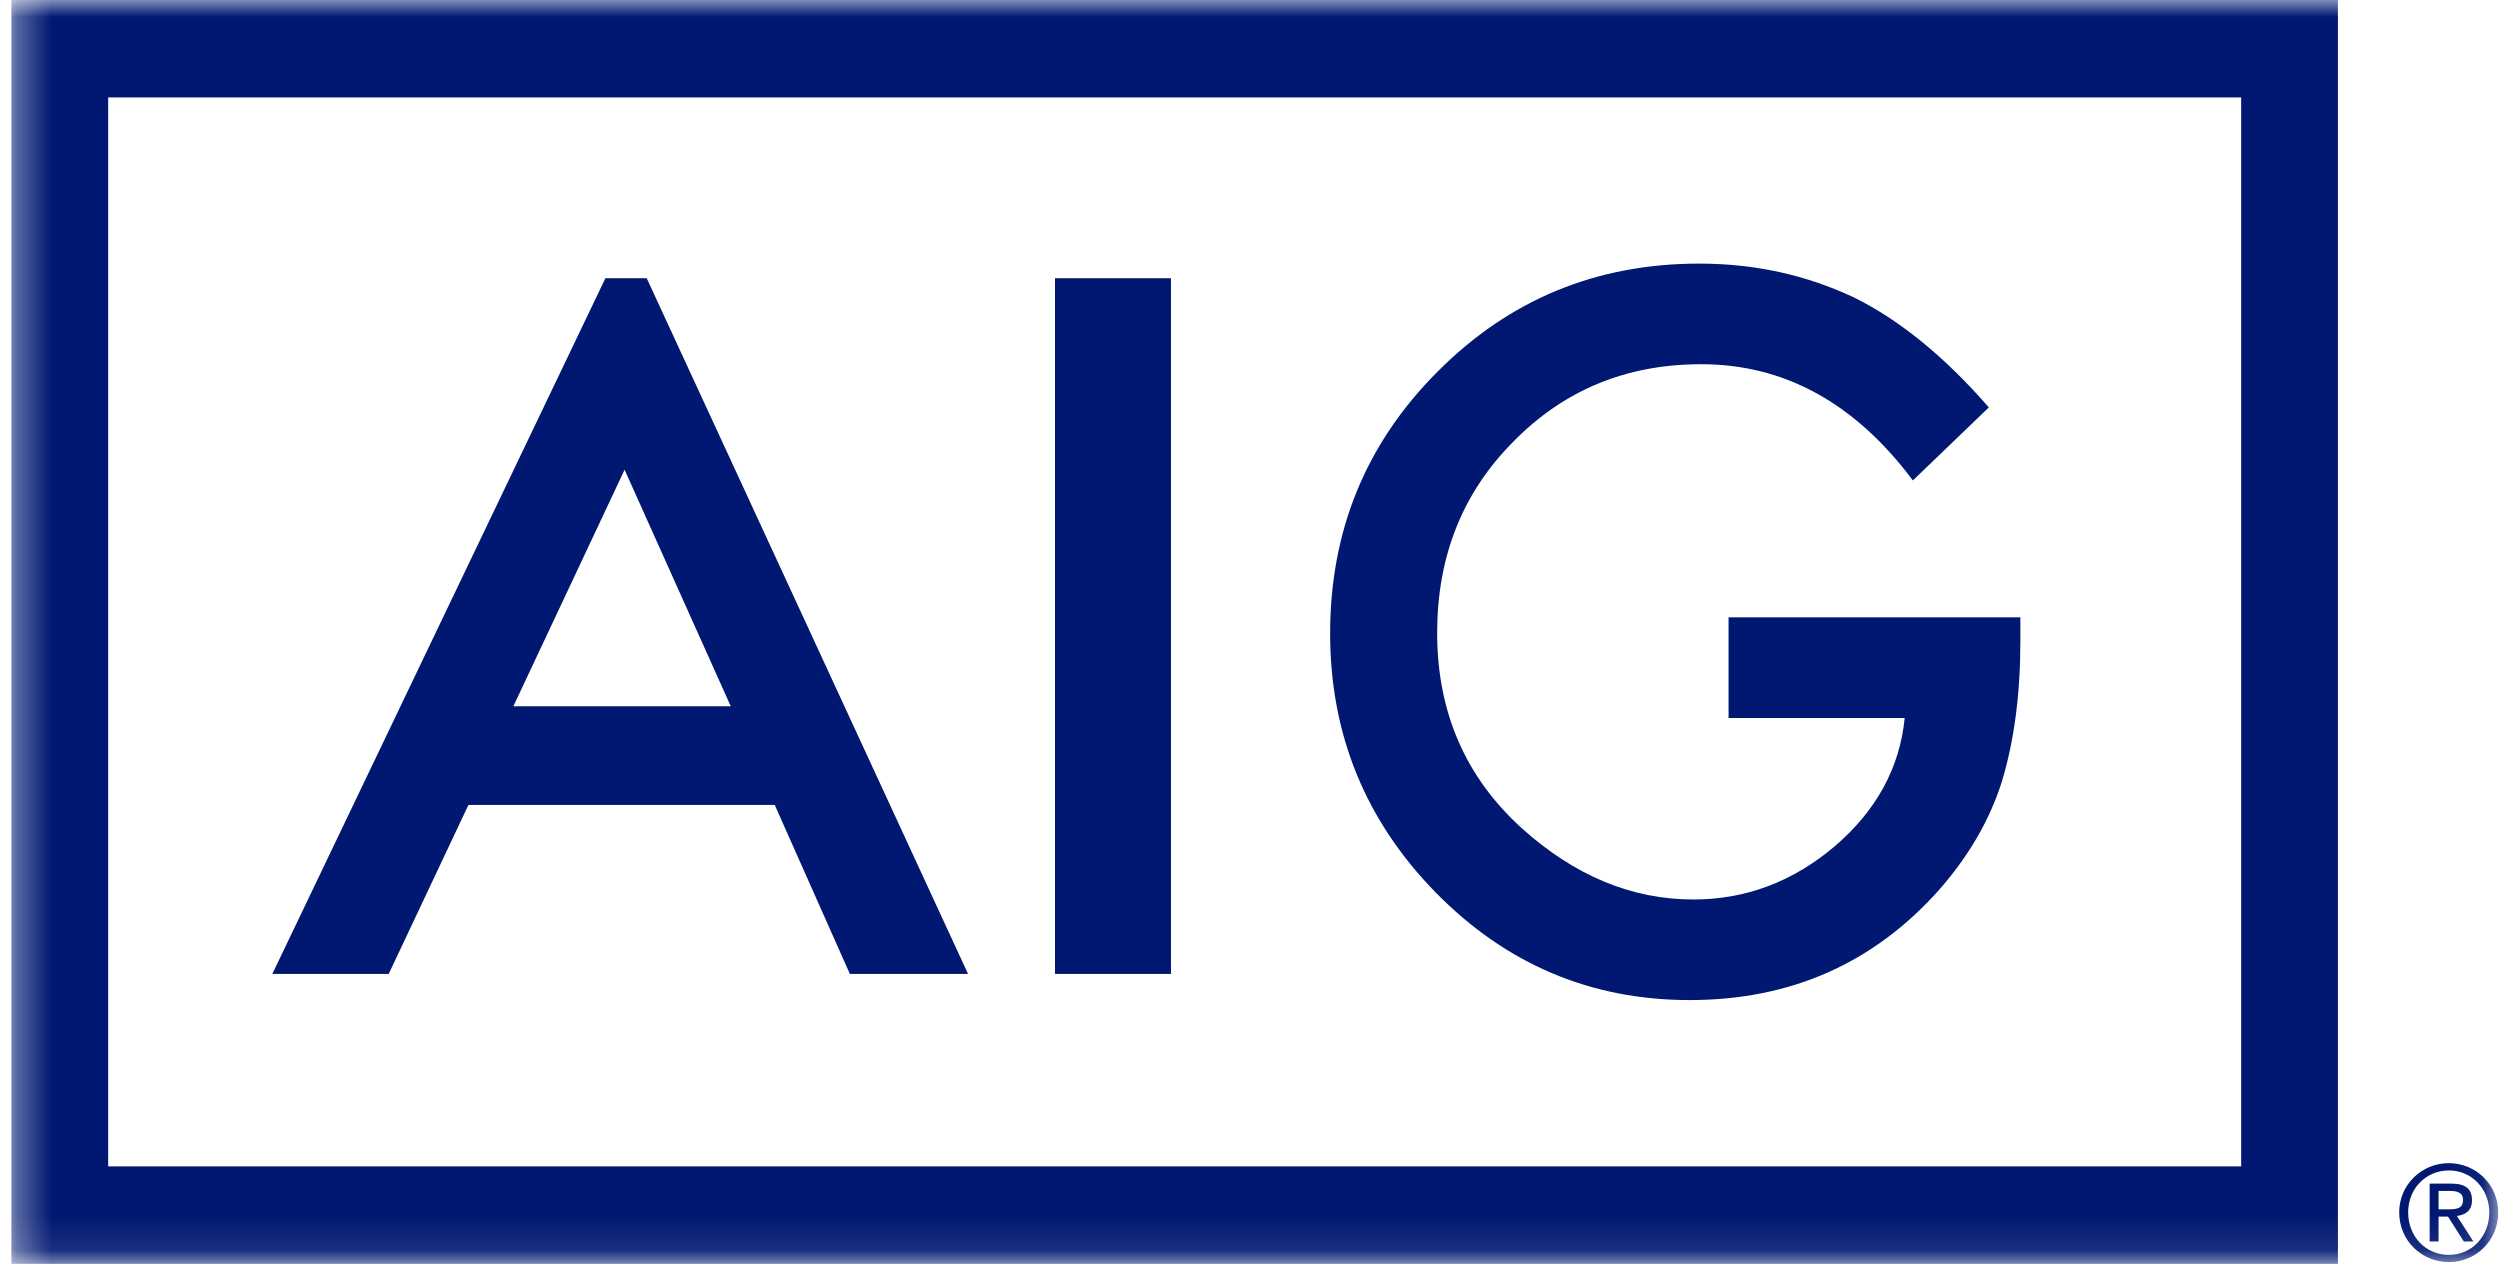 <svg width="73" height="37" viewBox="0 0 73 37" fill="none" xmlns="http://www.w3.org/2000/svg">
<path fill-rule="evenodd" clip-rule="evenodd" d="M17.678 8.124L7.952 28.439H11.35L13.678 23.504H22.622L24.816 28.439H28.267L18.884 8.124H17.678ZM18.238 13.716L21.338 20.623H14.99L18.238 13.716Z" fill="#001871"/>
<path fill-rule="evenodd" clip-rule="evenodd" d="M34.192 28.439H30.806V8.124H34.192V27.212V28.439Z" fill="#001871"/>
<path fill-rule="evenodd" clip-rule="evenodd" d="M50.474 18.027H58.995V18.712C58.995 20.267 58.814 21.645 58.448 22.843C58.092 23.953 57.491 24.99 56.645 25.957C54.73 28.122 52.295 29.202 49.339 29.202C46.453 29.202 43.982 28.157 41.925 26.064C39.868 23.962 38.84 21.439 38.84 18.497C38.84 15.492 39.887 12.943 41.979 10.85C44.072 8.747 46.617 7.697 49.618 7.697C51.232 7.697 52.736 8.026 54.134 8.685C55.469 9.344 56.782 10.414 58.074 11.896L55.856 14.029C54.165 11.766 52.103 10.635 49.673 10.635C47.491 10.635 45.66 11.391 44.183 12.903C42.706 14.388 41.965 16.247 41.965 18.482C41.965 20.791 42.79 22.692 44.437 24.185C45.978 25.572 47.647 26.265 49.446 26.265C50.977 26.265 52.352 25.747 53.573 24.712C54.792 23.669 55.474 22.419 55.617 20.965H50.474V18.027Z" fill="#001871"/>
<mask id="mask0_2887_1923" style="mask-type:luminance" maskUnits="userSpaceOnUse" x="0" y="0" width="73" height="37">
<path d="M0.333 36.904H72.948V0H0.333V36.904Z" fill="white"/>
</mask>
<g mask="url(#mask0_2887_1923)">
<path fill-rule="evenodd" clip-rule="evenodd" d="M0.333 36.904H68.267V0H0.333V36.904ZM3.159 34.058H65.442V2.845H3.159V34.058Z" fill="#001871"/>
</g>
<mask id="mask1_2887_1923" style="mask-type:luminance" maskUnits="userSpaceOnUse" x="0" y="0" width="73" height="37">
<path d="M0.333 36.904H72.948V0H0.333V36.904Z" fill="white"/>
</mask>
<g mask="url(#mask1_2887_1923)">
<path fill-rule="evenodd" clip-rule="evenodd" d="M71.206 35.312H71.479C71.71 35.312 71.922 35.302 71.922 35.037C71.922 34.811 71.727 34.776 71.551 34.776H71.206V35.312ZM70.946 34.562H71.595C71.993 34.562 72.183 34.721 72.183 35.045C72.183 35.35 71.991 35.477 71.741 35.505L72.222 36.25H71.942L71.482 35.525H71.206V36.25H70.946V34.562ZM71.507 36.643C72.171 36.643 72.687 36.107 72.687 35.401C72.687 34.711 72.171 34.177 71.507 34.177C70.833 34.177 70.318 34.711 70.318 35.401C70.318 36.107 70.833 36.643 71.507 36.643ZM71.507 33.964C72.29 33.964 72.948 34.587 72.948 35.401C72.948 36.233 72.29 36.853 71.507 36.853C70.718 36.853 70.057 36.233 70.057 35.401C70.057 34.587 70.718 33.964 71.507 33.964Z" fill="#001871"/>
</g>
</svg>

